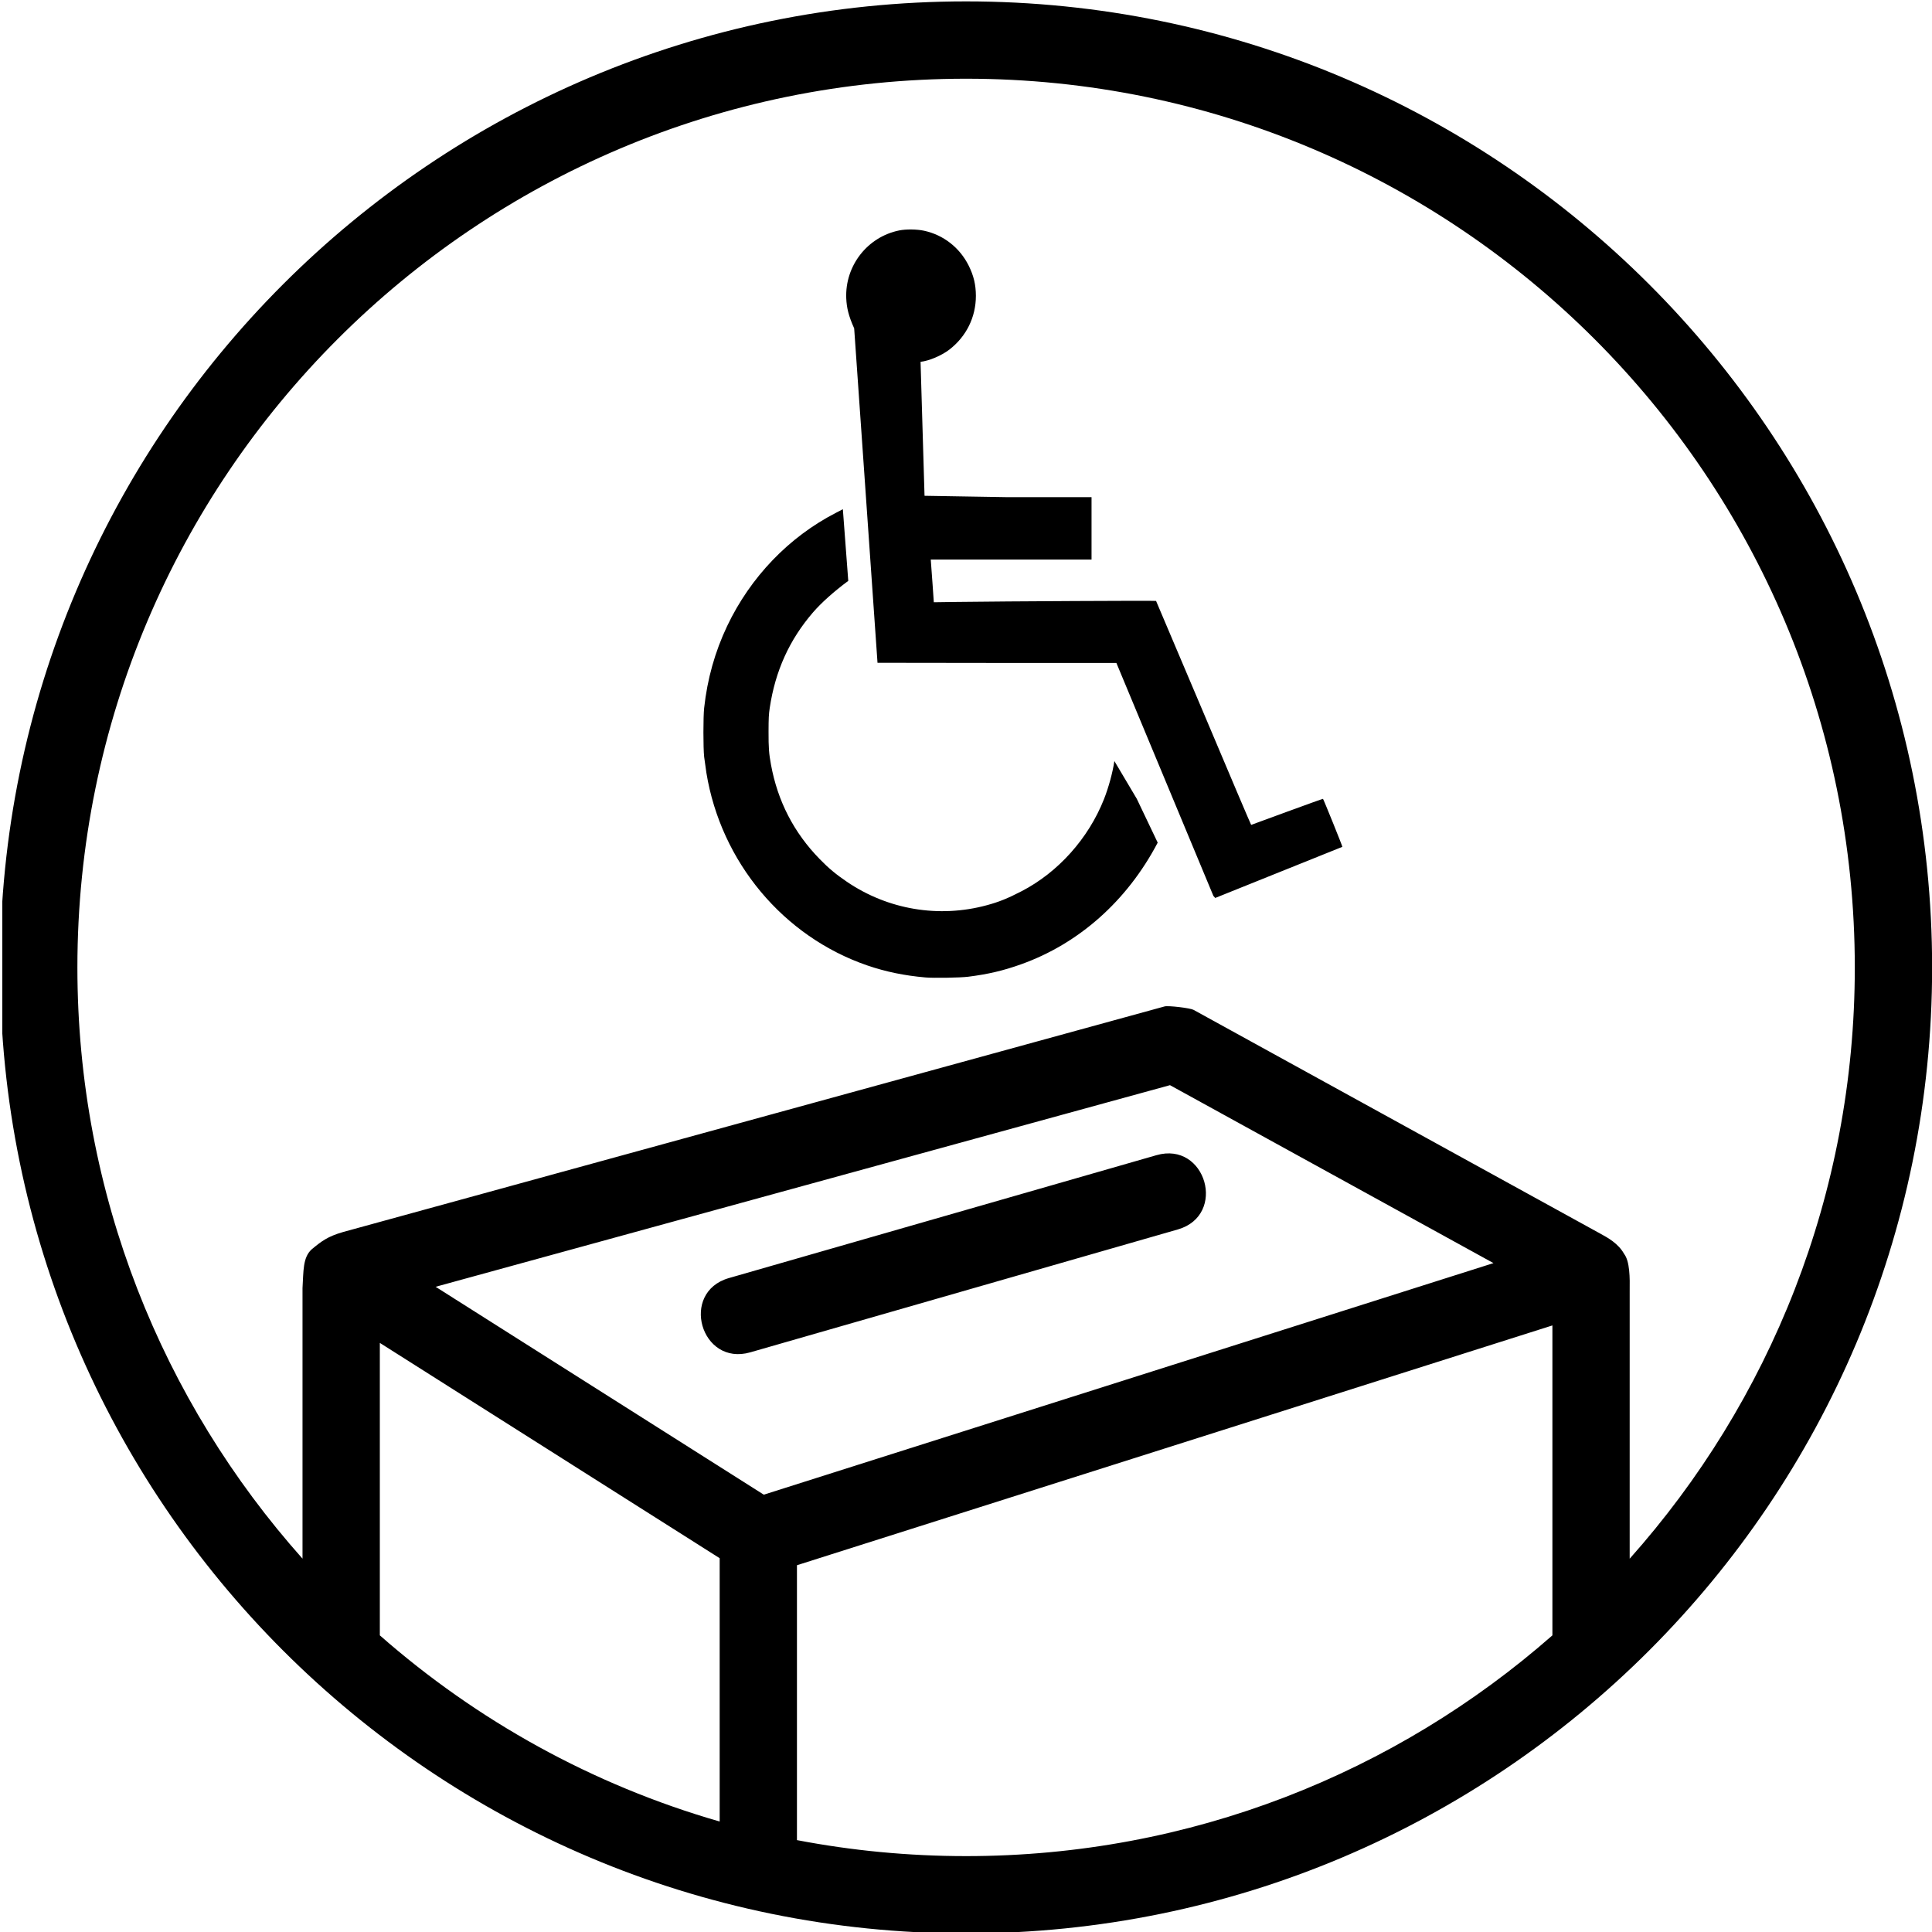 <?xml version="1.0" encoding="utf-8"?>
<!-- Generator: Adobe Illustrator 16.0.0, SVG Export Plug-In . SVG Version: 6.00 Build 0)  -->
<!DOCTYPE svg PUBLIC "-//W3C//DTD SVG 1.1//EN" "http://www.w3.org/Graphics/SVG/1.1/DTD/svg11.dtd">
<svg version="1.1" id="Livello_1" xmlns="http://www.w3.org/2000/svg" xmlns:xlink="http://www.w3.org/1999/xlink" x="0px" y="0px"
	 width="50px" height="50px" viewBox="0 0 50 50" enable-background="new 0 0 50 50" xml:space="preserve">
<g>
	<defs>
		<rect id="SVGID_1_" x="0.06" y="-0.04" width="49.98" height="50.04"/>
	</defs>
	<clipPath id="SVGID_2_">
		<use xlink:href="#SVGID_1_"  overflow="visible"/>
	</clipPath>
	<path clip-path="url(#SVGID_2_)" d="M31.402,23.185l-2.51-6.028h-3.09l-3.092-0.004l-0.302-4.329l-0.302-4.326
		c-0.146-0.324-0.194-0.532-0.205-0.778c-0.035-0.844,0.55-1.592,1.373-1.757c0.177-0.035,0.453-0.032,0.639,0.008
		c0.503,0.108,0.925,0.438,1.157,0.904c0.13,0.262,0.185,0.493,0.186,0.781c0,0.552-0.247,1.052-0.687,1.392
		c-0.202,0.155-0.526,0.292-0.745,0.316l0.103,3.467l2.161,0.036h2.161v1.614h-4.161l0.048,0.655l0.031,0.45l0.574-0.008
		c1.293-0.017,5.169-0.037,5.178-0.026l1.231,2.902c0.671,1.592,1.225,2.894,1.23,2.894l0.932-0.342
		c0.506-0.185,0.923-0.335,0.927-0.332c0.018,0.019,0.509,1.234,0.501,1.242l-3.29,1.323L31.402,23.185 M23.948,25.296
		c-0.538-0.047-1.021-0.146-1.498-0.309c-2.177-0.746-3.792-2.678-4.169-4.988l-0.058-0.414c-0.025-0.229-0.025-1.033,0-1.26
		c0.082-0.754,0.279-1.455,0.596-2.124c0.603-1.268,1.599-2.305,2.818-2.931l0.176-0.092l0.14,1.855
		c-0.379,0.281-0.699,0.568-0.917,0.821c-0.608,0.707-0.972,1.511-1.115,2.464c-0.026,0.176-0.03,0.264-0.031,0.616
		c-0.001,0.422,0.01,0.567,0.063,0.855c0.174,0.949,0.594,1.761,1.261,2.444c0.231,0.238,0.426,0.399,0.702,0.586
		c1.064,0.724,2.382,0.945,3.623,0.608c0.303-0.081,0.541-0.176,0.895-0.36c0.947-0.488,1.735-1.367,2.137-2.385
		c0.12-0.304,0.224-0.686,0.269-0.986l0.58,0.977l0.541,1.134c-0.797,1.522-2.058,2.621-3.533,3.148
		c-0.46,0.165-0.861,0.259-1.374,0.323C24.844,25.304,24.158,25.315,23.948,25.296z M18.865,33.076l11.064-3.18
		c1.281-0.368,1.833,1.554,0.553,1.922l-11.064,3.18C18.136,35.367,17.584,33.443,18.865,33.076z M25.002,2.037
		C12.3,2.037,2.003,12.335,2.003,25.038c0,5.874,2.202,11.233,5.826,15.3v-7.002c0.027-0.444,0.006-0.793,0.237-1.003
		c0.254-0.21,0.41-0.332,0.811-0.448l21.263-5.839c0.096-0.026,0.661,0.042,0.747,0.088l10.539,5.798
		c0.174,0.095,0.454,0.246,0.605,0.517c0.149,0.194,0.151,0.61,0.145,0.978v6.912c3.624-4.066,5.826-9.426,5.826-15.3
		C48.002,12.335,37.705,2.037,25.002,2.037z M9.83,42.323c2.508,2.203,5.5,3.87,8.795,4.818v-6.815L9.83,34.754V42.323z
		 M20.625,47.622c1.417,0.271,2.881,0.414,4.377,0.414c5.814,0,11.124-2.156,15.174-5.713v-8.021l-19.551,6.206V47.622z
		 M25.002,0.036c13.808,0,25.001,11.194,25.001,25.002c0,13.805-11.193,24.999-25.001,24.999c-13.807,0-25-11.194-25-24.999
		C0.002,11.23,11.195,0.036,25.002,0.036z M19.767,38.682l18.884-5.993l-8.372-4.605l-19.005,5.218L19.767,38.682z"/>
</g>
</svg>
